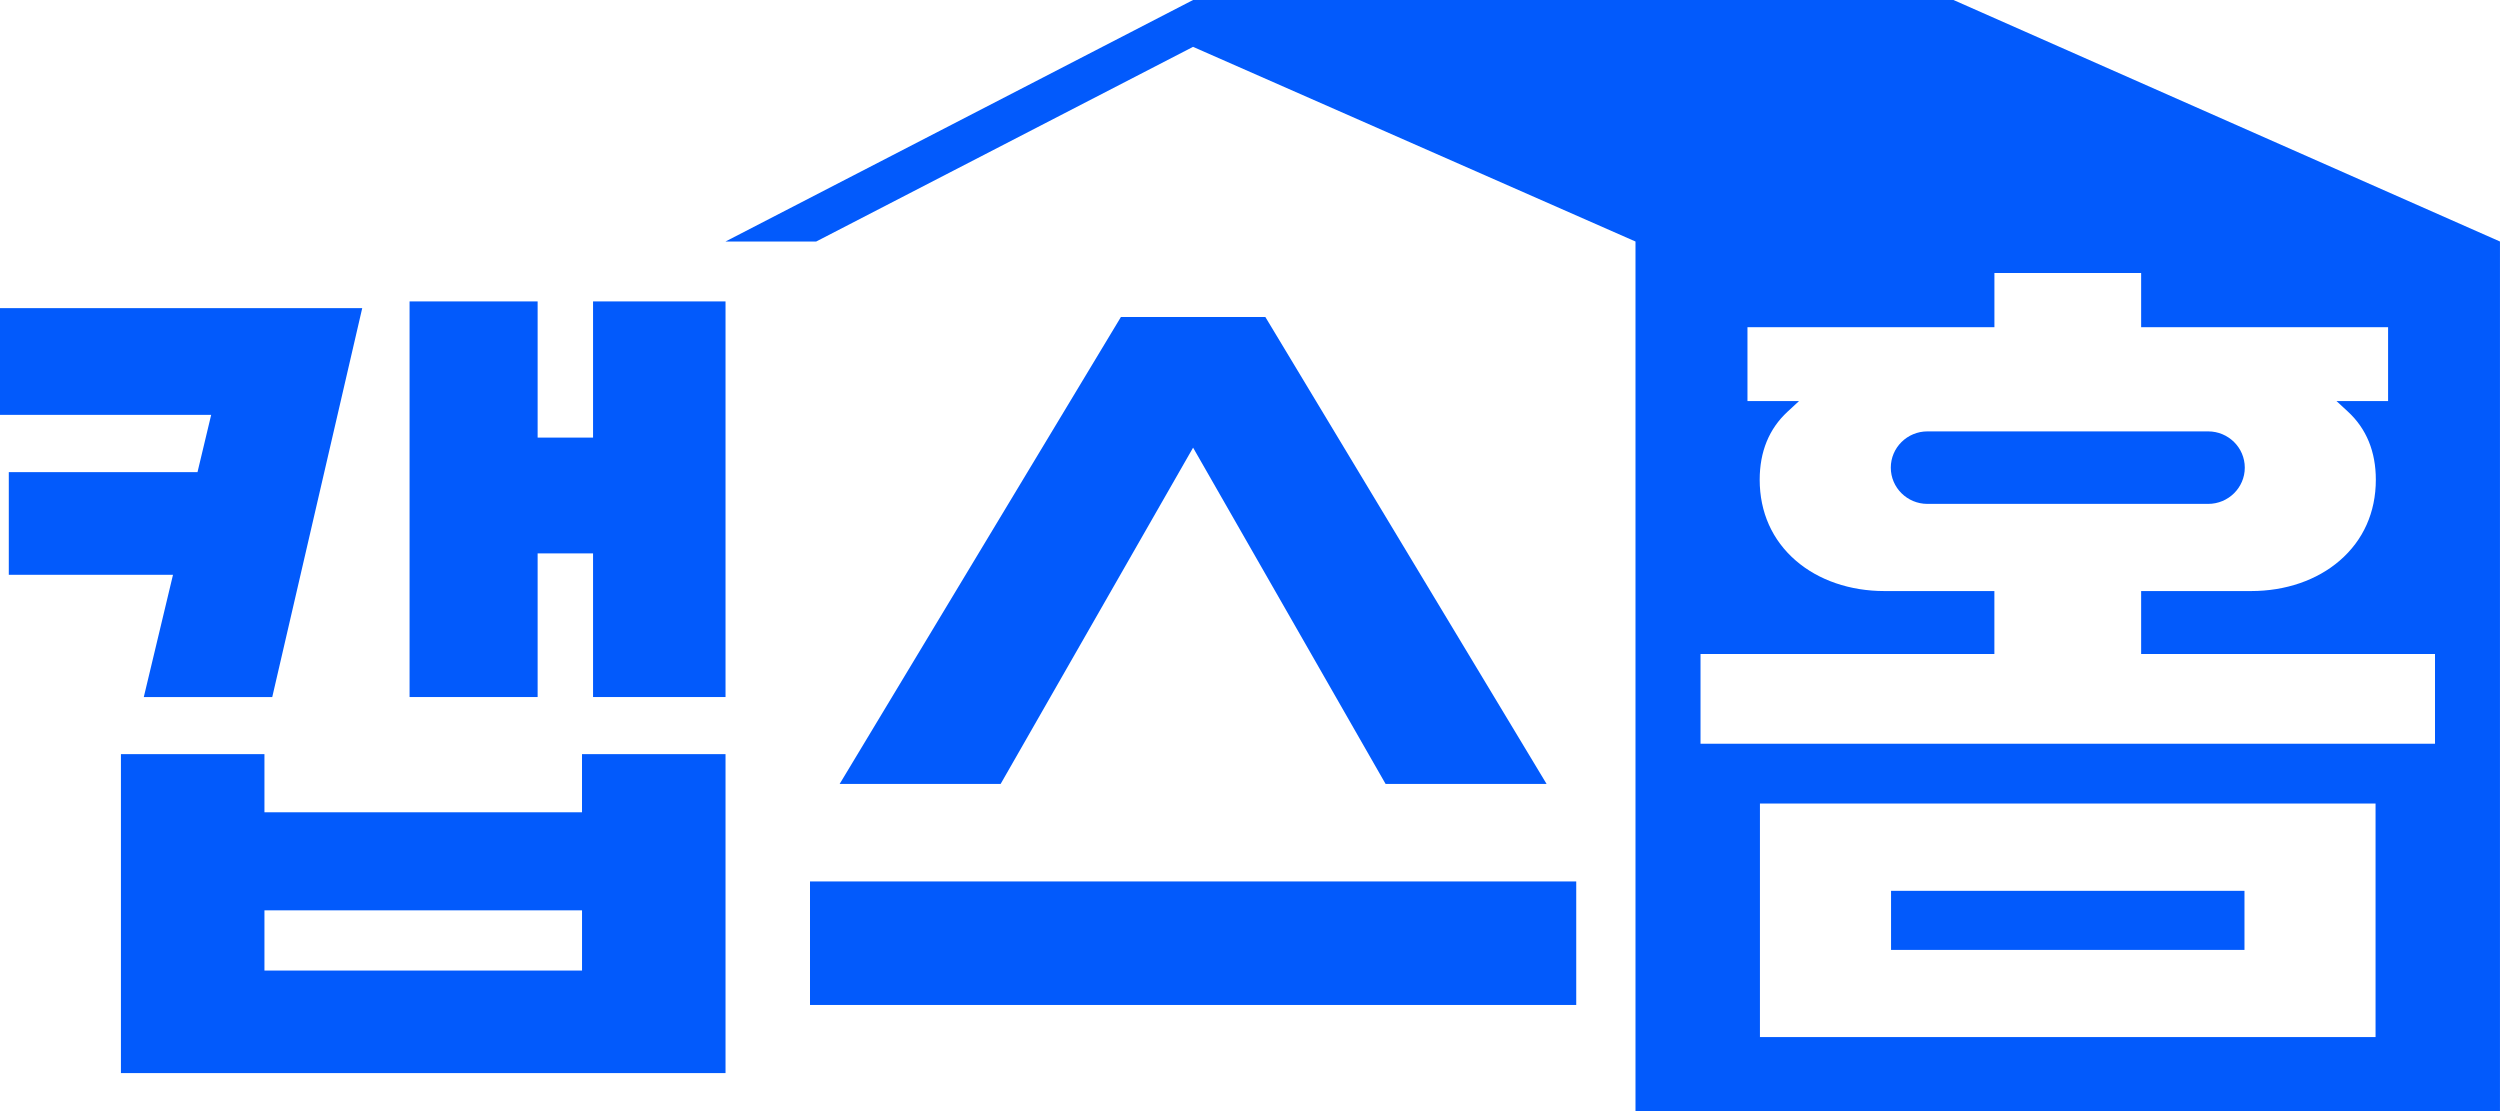 <svg xmlns="http://www.w3.org/2000/svg" width="81" height="36" viewBox="0 0 81 36" fill="none">
  <g clip-path="url(#clip0_40009161_113768)">
    <path d="M72.731 15.152C72.731 14.503 72.199 13.977 71.545 13.977H62.448C61.794 13.977 61.262 14.503 61.262 15.152C61.262 15.8 61.794 16.326 62.448 16.326H71.545C72.199 16.326 72.731 15.799 72.731 15.152Z" fill="#025AFC"/>
    <path d="M38.655 1.518L52.99 7.825V36H80.999V7.825L63.293 0H38.655L23.506 7.825H26.445L38.655 1.518ZM76.968 33.602H57.022V26.035H76.968V33.602ZM78.893 24.096H55.097V21.19H64.618V19.15H61.053C59.941 19.15 58.923 18.801 58.187 18.166C57.42 17.505 57.014 16.596 57.014 15.543C57.014 14.633 57.318 13.892 57.915 13.34L58.289 12.994H56.618V10.602H64.619V8.845H69.373V10.602H77.374V12.994H75.702L76.076 13.34C76.673 13.892 76.977 14.633 76.977 15.543C76.977 16.596 76.572 17.505 75.804 18.166C75.068 18.801 74.05 19.15 72.938 19.15H69.373V21.19H78.894V24.096H78.893Z" fill="#025AFC"/>
    <path d="M72.721 28.863H61.27V30.777H72.721V28.863Z" fill="#025AFC"/>
    <path d="M17.419 17.93H19.215V22.584H23.507V9.766H19.215V14.178H17.419V9.766H13.27V22.584H17.419V17.93Z" fill="#025AFC"/>
    <path d="M0.285 15.297V18.624H5.605L4.659 22.584H8.821L11.736 9.984H0V13.442H6.842L6.399 15.297H0.285Z" fill="#025AFC"/>
    <path d="M18.858 26.318H8.568V24.434H3.918V34.768H23.507V24.434H18.857V26.318H18.858ZM18.858 31.446H8.568V29.495H18.858V31.446Z" fill="#025AFC"/>
    <path d="M51.07 28.559H26.244V32.561H51.07V28.559Z" fill="#025AFC"/>
    <path d="M44.893 25.399H50.109L40.997 10.27H36.318L27.205 25.399H32.421L38.656 14.504L44.893 25.399Z" fill="#025AFC"/>
  </g>
  <defs>
    <clipPath id="clip0_40009161_113768">
      <rect width="81" height="36" fill="white"/>
    </clipPath>
  </defs>
</svg>